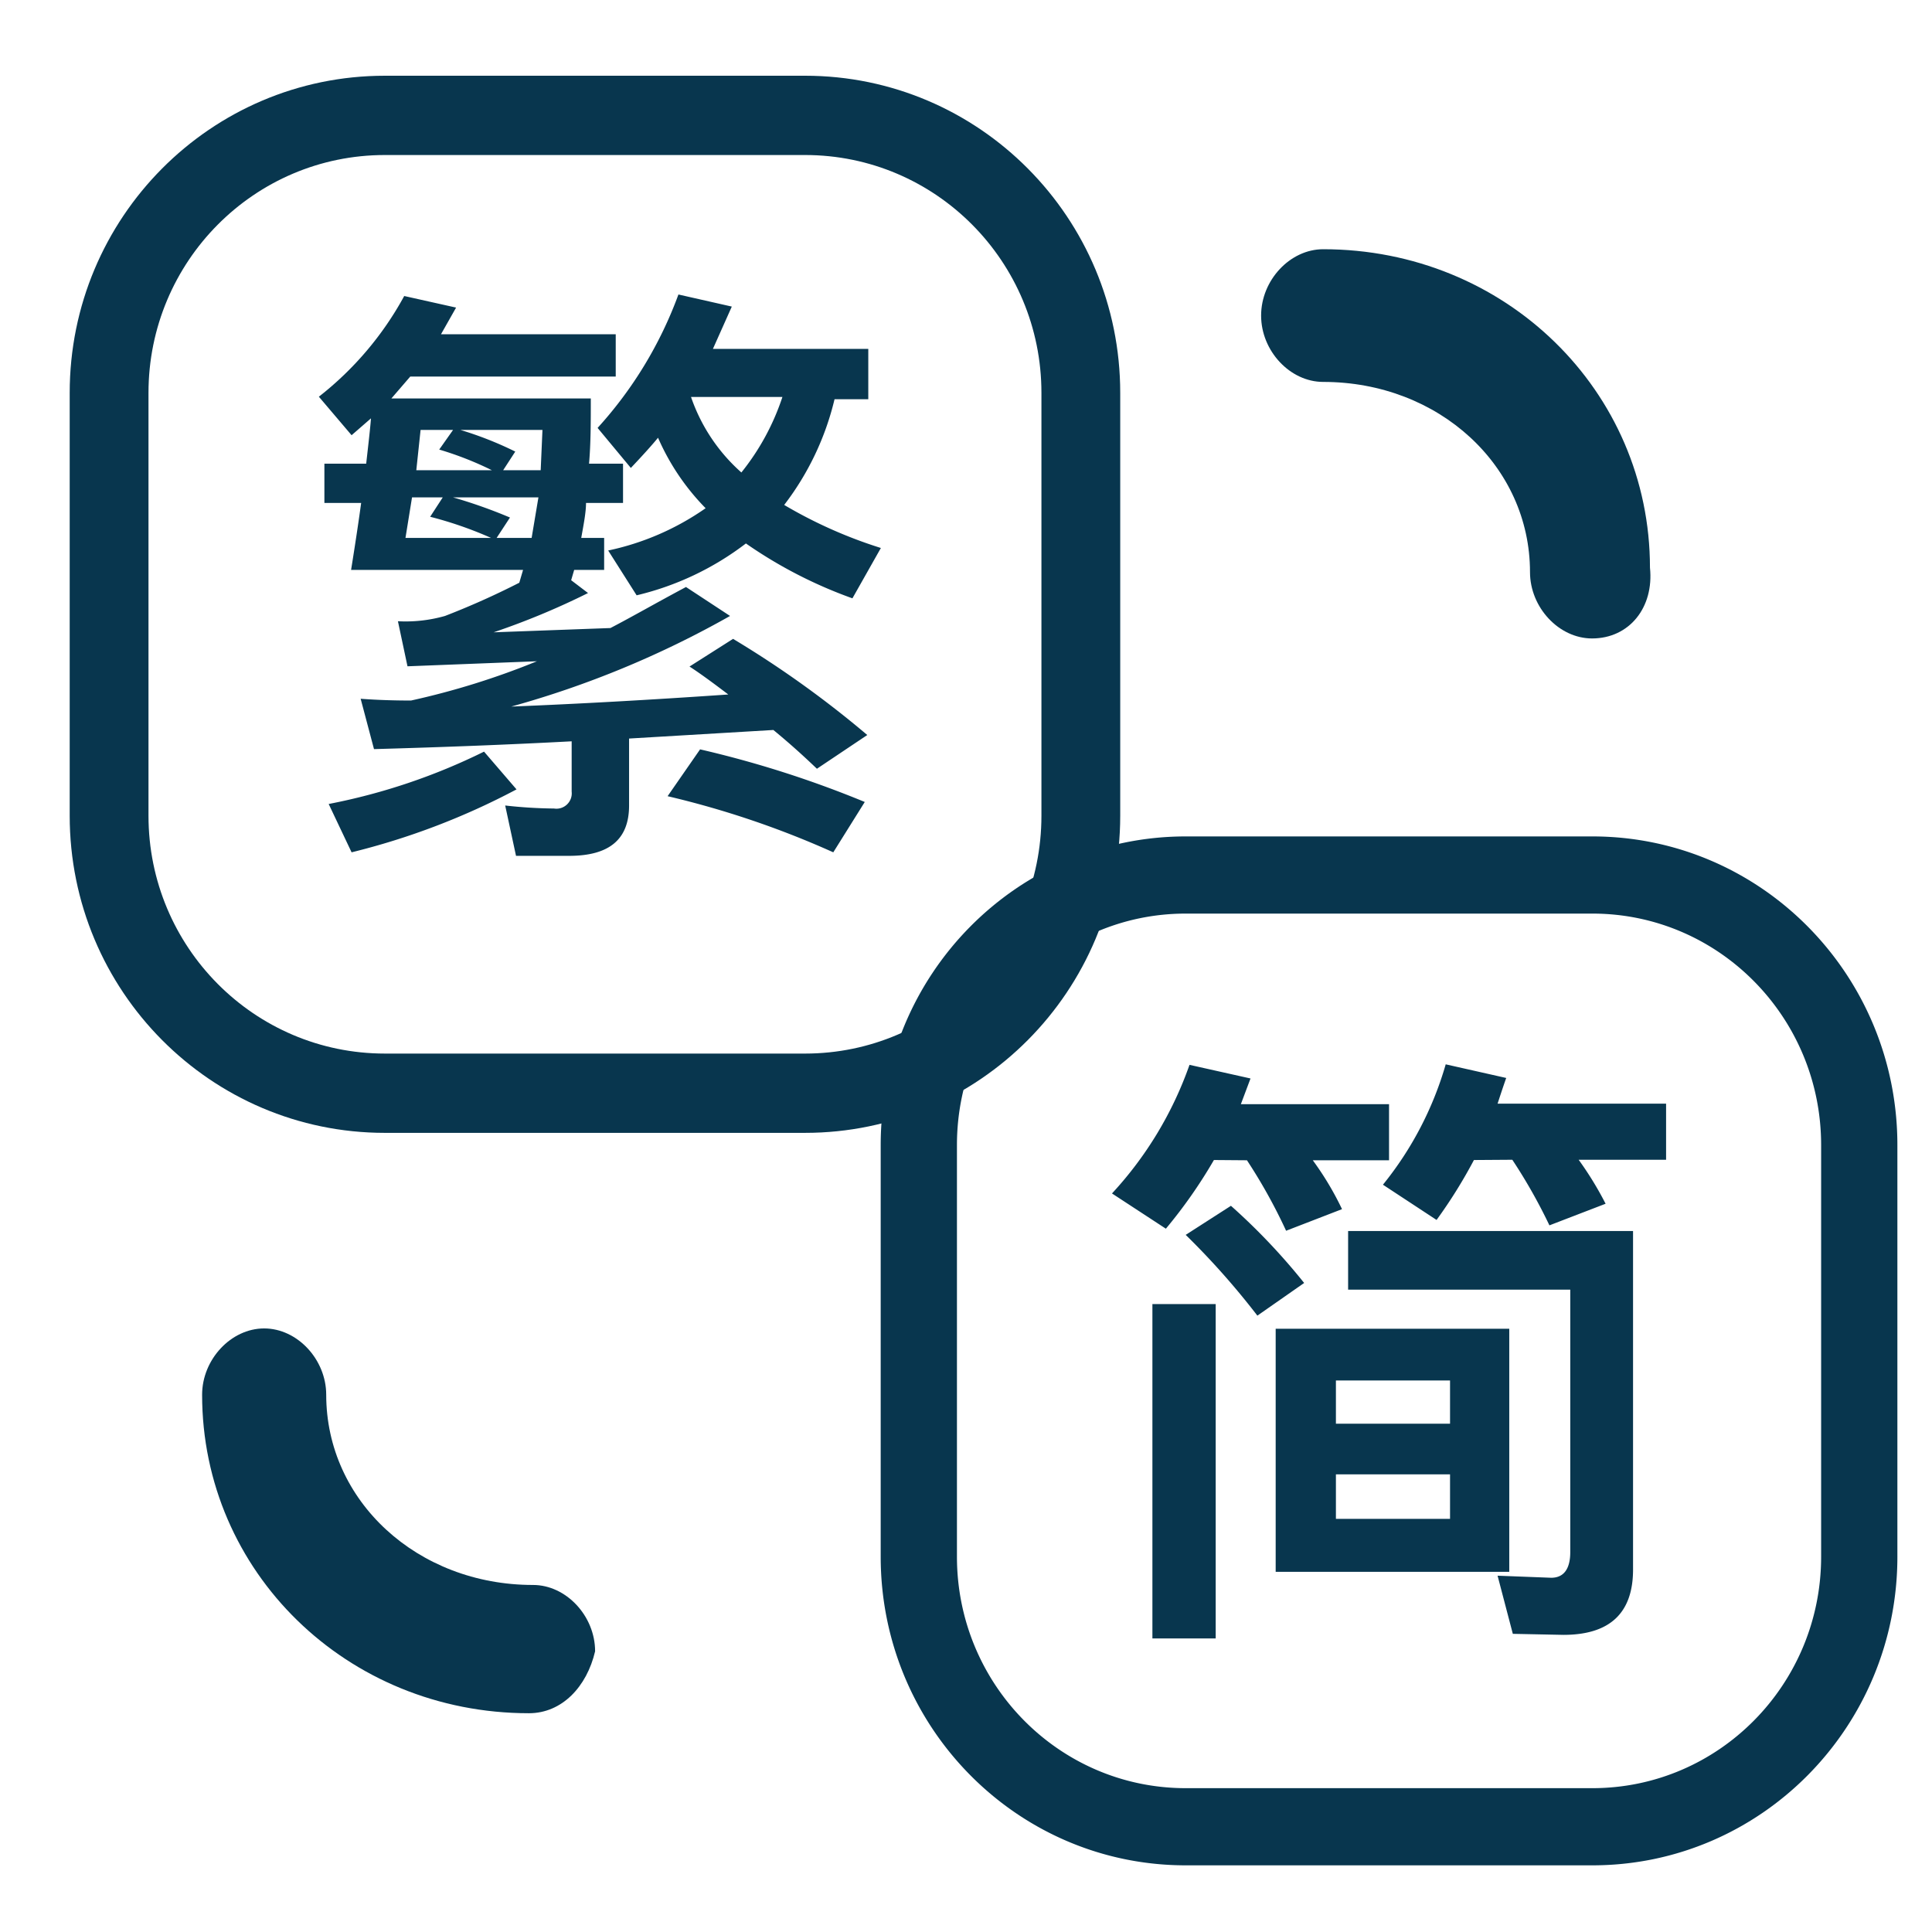 <?xml version="1.0" standalone="no"?><!DOCTYPE svg PUBLIC "-//W3C//DTD SVG 1.1//EN" "http://www.w3.org/Graphics/SVG/1.1/DTD/svg11.dtd"><svg t="1726120592730" class="icon" viewBox="0 0 1024 1024" version="1.1" xmlns="http://www.w3.org/2000/svg" p-id="37794" width="64" height="64" xmlns:xlink="http://www.w3.org/1999/xlink"><path d="M280.336 908.046c-96.473 0-173.213-75.015-173.213-168.786 0-18.754 15.348-35.164 32.889-35.164 17.541 0 32.887 16.41 32.887 35.164 0 56.262 48.237 100.803 109.629 100.803 17.54 0 32.889 16.409 32.889 35.164-4.385 18.754-17.541 32.819-35.081 32.819z m563.487-569.655c-17.54 0-32.888-16.409-32.888-35.164 0-56.262-48.236-100.803-109.628-100.803-17.54 0-32.889-16.41-32.889-35.163 0-18.755 15.349-35.165 32.889-35.165 96.472 0 173.212 75.018 173.212 168.787 2.193 21.099-10.963 37.508-30.696 37.508zM426.7 82.163c69.19 0 125.28 56.443 125.28 126.068V432.35c0 69.625-56.09 126.065-125.28 126.065H203.981c-69.19 0-125.279-56.44-125.279-126.065V208.231c0-69.625 56.089-126.068 125.279-126.068H426.7m0-42.021H203.981c-92.253 0-167.04 75.255-167.04 168.089V432.35c0 92.832 74.787 168.089 167.04 168.089H426.7c92.253 0 167.04-75.257 167.04-168.089V208.231c0-92.834-74.787-168.089-167.04-168.089z" p-id="37795" fill="#08364E"></path><path d="M217.447 199.585l-10.01 11.608h105.701c0 12.407 0 23.882-0.935 34.555h18.017v20.814h-19.618c0 4.937-1.202 11.074-2.536 18.546h12.144v16.944h-15.881l-1.601 5.47 8.942 6.803a398.009 398.009 0 0 1-50.048 20.814l61.925-2.268c10.811-5.604 24.289-13.342 40.038-21.747l23.356 15.343a513.256 513.256 0 0 1-115.977 48.031c35.589-1.423 73.937-3.558 115.043-6.404-8.942-6.804-15.749-11.741-20.553-14.809l23.088-14.676a540.671 540.671 0 0 1 71.134 50.965l-26.692 17.879c-6.005-5.737-13.346-12.542-23.088-20.547l-76.473 4.537v35.488c0 18.013-10.543 26.685-31.763 26.685h-28.161l-5.738-26.685a249.484 249.484 0 0 0 25.892 1.601c5.298 0.825 9.932-3.61 9.341-8.939V392.91c-32.564 1.734-66.729 3.068-104.766 4.135l-7.073-26.683c8.942 0.667 17.884 0.934 26.692 0.934a409.143 409.143 0 0 0 66.73-20.814l-68.598 2.669-5.071-23.883a76.21 76.21 0 0 0 24.956-2.801 416.656 416.656 0 0 0 39.371-17.611l2.002-6.804h-91.153c2.536-15.744 4.271-27.619 5.339-35.49h-19.486v-20.814h22.154c1.202-10.673 2.136-18.678 2.536-24.015l-10.276 8.939-17.35-20.413a172.002 172.002 0 0 0 45.243-53.367l27.492 6.136-8.007 14.142h92.621v22.415z m56.32 218.808a379.498 379.498 0 0 1-87.416 33.355l-12.145-25.617a324.916 324.916 0 0 0 82.344-27.75z m-55.386-154.766l-3.47 21.481h45.376A203.7 203.7 0 0 0 227.99 273.9l6.673-10.273z m21.754-35.757h-17.216l-2.269 21.347h40.038a176.297 176.297 0 0 0-27.893-10.941z m23.089 57.238h18.55l3.604-21.481h-45.243a266.95 266.95 0 0 1 30.162 10.673z m23.355-35.891l0.934-21.347h-43.508a186.882 186.882 0 0 1 29.095 11.474l-6.406 9.873z m62.192-17.21c-3.203 3.913-8.008 9.25-14.413 16.01l-17.618-21.214a214.78 214.78 0 0 0 42.841-70.713l28.293 6.404-10.008 22.415h82.344v26.684h-17.884a148.497 148.497 0 0 1-26.691 56.036 244.587 244.587 0 0 0 51.248 22.814l-15.082 26.685a240.307 240.307 0 0 1-56.453-29.086 153.647 153.647 0 0 1-57.921 27.485l-15.08-23.75a140.91 140.91 0 0 0 51.647-22.414 123.808 123.808 0 0 1-25.223-37.356z m22.288 165.172a556.901 556.901 0 0 1 87.282 27.885l-16.682 26.684a483.004 483.004 0 0 0-87.817-29.752z m-4.805-186.786a94.212 94.212 0 0 0 26.692 40.025 127.542 127.542 0 0 0 21.754-40.025zM843.993 484.223c66.962 0 121.245 54.936 121.245 122.702v218.138c0 67.767-54.283 122.702-121.245 122.702H628.446c-66.962 0-121.246-54.935-121.246-122.702V606.925c0-67.766 54.284-122.702 121.246-122.702h215.547m0-40.901H628.446c-89.283 0-161.661 73.248-161.661 163.603v218.138c0 90.356 72.378 163.603 161.661 163.603h215.547c89.282 0 161.66-73.247 161.66-163.603V606.925c0-90.355-72.378-163.603-161.66-163.603z" p-id="37796" fill="#08364E"></path><path d="M643.4 614.833a260.877 260.877 0 0 1-25.462 36.401l-28.56-18.678c18.188-19.617 32.176-42.824 41.088-68.167l32.332 7.225-5.118 13.634h78.539v29.722h-40.415a160.367 160.367 0 0 1 15.493 25.903l-29.638 11.452a285.973 285.973 0 0 0-20.747-37.355z m-32.602 76.348h33.544v177.237h-33.544z m41.627-52.08a332.865 332.865 0 0 1 38.799 40.901l-24.788 17.314a407.425 407.425 0 0 0-37.99-42.81z m23.711 65.169h123.805v128.837H676.136z m31.927 50.307h60.488v-22.904h-60.488z m60.488 50.445v-23.587h-60.488v23.587z m33.276 60.942l-8.083-30.812 28.424 1.091c6.737 0 10.105-4.772 10.105-13.633V683.546H714.53v-31.084h151.018V831.88c0 23.041-12.26 34.63-36.913 34.63z m-20.612-251.131a262.06 262.06 0 0 1-19.803 31.767l-28.426-18.679c15.228-18.781 26.546-40.484 33.275-63.805l32.063 7.226c-2.156 6.134-3.638 10.77-4.58 13.633h89.317v29.721h-46.342a177.837 177.837 0 0 1 14.279 23.314l-29.772 11.452a285.081 285.081 0 0 0-19.669-34.766z" p-id="37797" fill="#08364E"></path></svg>
